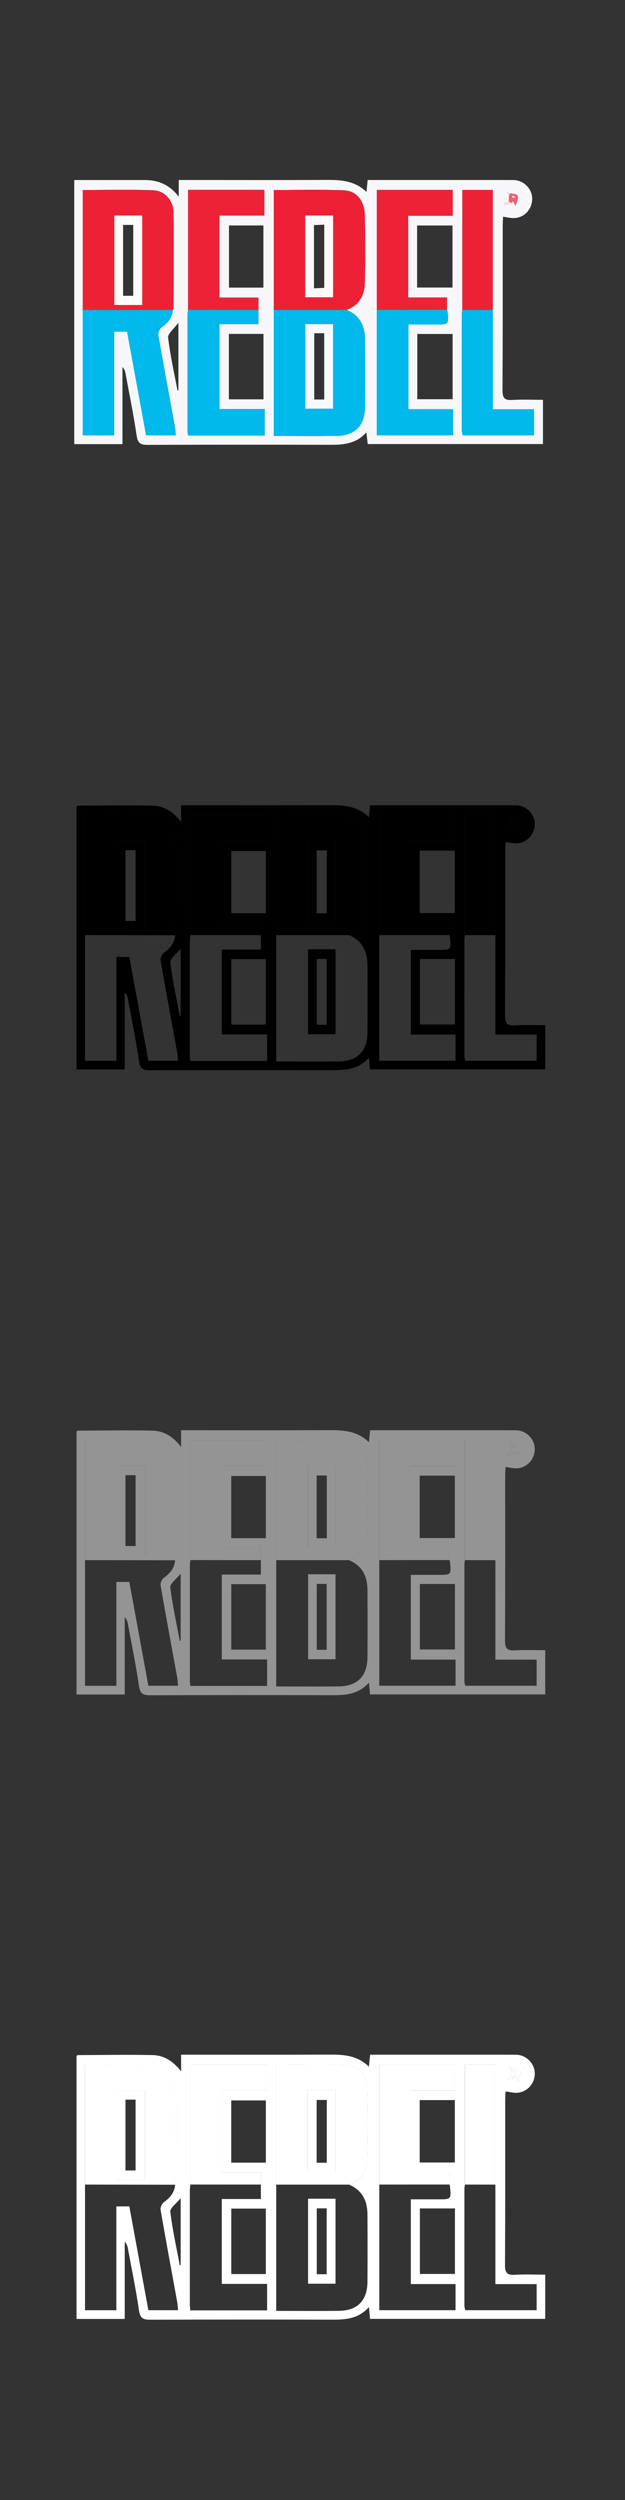 <?xml version="1.0" encoding="UTF-8"?><svg id="Rebel_Lures" xmlns="http://www.w3.org/2000/svg" viewBox="0 0 160 640"><rect x="0" y="0" width="160" height="640" fill="#333333" stroke="none"/><defs><style>.cls-1{fill:#f7f7fa;}.cls-2{fill:#f7fbff;}.cls-3{fill:#00b9ea;}.cls-4{fill:#f06078;}.cls-5{fill:#ed2135;}.cls-6{fill:#ed2136;}.cls-7{fill:#ed1f35;}.cls-8{fill:#ed2236;}.cls-9{fill:#ed2237;}.cls-10{fill:#fff;}.cls-11{fill:#fffbfc;}.cls-12{fill:#fbdee2;}.cls-13{fill:#fcf8f9;}.cls-14{fill:#fdf3f4;}.cls-15{fill:#949494;}</style></defs><g id="c3B2zU.tif"><path class="cls-1" d="m139,102.37v11.31h-44.86c-.1-.82-.2-1.69-.35-3-2.88,3.25-6.49,3.2-10.14,3.19-15.26-.04-30.52-.04-45.77.02-1.76,0-2.6-.31-2.89-2.31-.79-5.39-1.89-10.74-2.88-16.1-.1-.53-.31-1.05-.76-1.53v19.75h-12.34V46.09c4,0,7.88,0,11.77,0,2.13,0,4.26,0,6.39,0,3.35.02,6.19,1.17,8.59,4.25v-4.26h2.67c11.71,0,23.42.04,35.13-.02,3.68-.02,7.22.17,10.26,3.07.11-1.14.19-1.95.3-3.05h2.31c9.94,0,19.87,0,29.81,0,1.73,0,3.45,0,5.18.01,2.66.01,4.91,2.31,4.82,4.93-.09,2.76-2.22,4.88-4.92,4.81-.76-.02-1.53-.21-2.53-.36-.04.8-.1,1.54-.1,2.29,0,14.05.03,28.1-.05,42.15-.01,1.95.52,2.61,2.49,2.48,2.53-.16,5.08-.04,7.88-.04Zm-9.05-52.88c.11.26.21.53.32.79,0,.43,0,.85-.01,1.28-.41.12-.83.23-1.24.35.06.2.12.39.18.59.57-.17,1.15-.35,1.72-.52.14-.17.29-.33.43-.5.19.37.38.75.56,1.12.03.1.06.21.11.38-.02-.17-.04-.27-.05-.37,1.08-2.57.91-2.93-1.43-3.11-.15-.05-.29-.1-.44-.15-.17-.05-.34-.1-.51-.15.12.1.24.2.36.3Zm-11.59,29.81c-.04.35-.13.7-.13,1.05,0,9.99-.01,19.98,0,29.97,0,.4.16.8.22,1.12h18.26v-6.68h-10.55v-56.14h-7.81c0,10.32,0,20.5,0,30.68Zm-3.92,0v-3.15h-9.94v-20.91h11.41v-6.62h-19.43v62.82h19.51v-6.69h-11.44v-21.68c2.44,0,4.76,0,7.08,0,3.26,0,3.27-.02,2.94-3.36-.01-.14-.08-.27-.11-.41Zm-66.29,0c-.05.42-.15.84-.15,1.26,0,9.86,0,19.72,0,29.59,0,.41.08.82.13,1.35h19.63v-6.78h-11.59v-21.72h10v-6.82h-10v-21h11.51v-6.58h-19.52c0,10.31,0,20.5,0,30.7Zm-3.92.05c.07-.12.2-.24.2-.36.02-8.22.13-16.45-.01-24.67-.05-3.03-2.26-5.49-5.16-5.61-5.99-.24-11.99-.07-18.07-.07v62.81h8.03v-26.56h3.32c1.64,8.95,3.26,17.77,4.87,26.55h7.59c-.08-.82-.1-1.46-.21-2.08-1.43-7.87-2.9-15.73-4.26-23.61-.1-.59.33-1.56.83-1.92,1.57-1.15,2.74-2.45,2.88-4.47Zm25.87-.04v32.3c5.53,0,10.77.05,16.01-.01,4.79-.06,7.3-2.64,7.34-7.45.04-5.74.03-11.48,0-17.22-.02-3.47-1.32-6.19-4.69-7.6,3.13-1.15,4.54-3.64,4.63-6.73.16-5.88.16-11.76,0-17.64-.09-3.52-2.13-6.09-5.24-6.23-5.98-.26-11.98-.08-18.04-.08v30.67Zm45.77,6.19h-9.04v16.7h9.04v-16.7Zm-48.42-.02h-8.86v16.75h8.86v-16.75Zm39.33-11.87h9.06v-15.88h-9.06v15.88Zm-48.16-15.89v15.91h8.81v-15.91h-8.81Zm-12.95,24.89c-1.14,1.59-2.75,2.81-2.63,3.83.53,4.55,1.56,9.03,2.4,13.54.08-.01.16-.03.23-.04v-17.33Z"/><path class="cls-3" d="m88.75,79.33c3.37,1.42,4.68,4.13,4.69,7.6.03,5.74.04,11.48,0,17.22-.03,4.81-2.55,7.39-7.34,7.45-5.24.07-10.48.01-16.01.01,0-10.84,0-21.57,0-32.3,6.22,0,12.44,0,18.66,0Zm-10.6,25.29h7.1v-21.64h-7.1v21.64Z"/><path class="cls-7" d="m88.75,79.33c-6.22,0-12.44,0-18.66,0,0-10.19,0-20.38,0-30.67,6.06,0,12.06-.19,18.04.08,3.12.14,5.15,2.71,5.24,6.23.16,5.88.16,11.77,0,17.64-.08,3.09-1.5,5.58-4.63,6.73Zm-10.64-24.16v20.93h7.16v-20.93h-7.16Z"/><path class="cls-3" d="m44.22,79.36c-.14,2.02-1.31,3.33-2.88,4.47-.5.36-.94,1.33-.83,1.92,1.36,7.88,2.83,15.74,4.26,23.61.11.62.13,1.26.21,2.08h-7.59c-1.61-8.78-3.23-17.6-4.87-26.55h-3.32v26.56h-8.03c0-10.76,0-21.45,0-32.13,7.68.01,15.37.02,23.05.04Z"/><path class="cls-5" d="m44.22,79.36c-7.68-.01-15.37-.02-23.05-.04,0-10.19,0-20.38,0-30.67,6.08,0,12.09-.17,18.07.07,2.9.12,5.11,2.58,5.16,5.61.15,8.22.03,16.44.01,24.67,0,.12-.13.24-.2.36Zm-7.81-1.28v-22.91h-7.14v22.91h7.14Z"/><path class="cls-3" d="m66.15,79.32v3.69h-10v21.72h11.59v6.78h-19.63c-.05-.53-.13-.94-.13-1.35,0-9.86,0-19.72,0-29.59,0-.42.1-.84.15-1.26,6,0,12.01,0,18.01.01Z"/><path class="cls-3" d="m114.44,79.3c.04.14.1.27.11.41.34,3.34.32,3.36-2.94,3.36-2.32,0-4.64,0-7.08,0v21.68h11.44v6.69h-19.51c0-10.75,0-21.44,0-32.13,5.99,0,11.98,0,17.97-.01Z"/><path class="cls-9" d="m66.15,79.32c-6,0-12.01,0-18.01-.01,0-10.19,0-20.39,0-30.7h19.52v6.58h-11.51v21h10v3.13Z"/><path class="cls-8" d="m114.44,79.3c-5.99,0-11.98,0-17.97.01,0-10.19,0-20.38,0-30.69h19.43v6.62h-11.41v20.91h9.94v3.15Z"/><path class="cls-3" d="m126.17,79.33v25.45h10.55v6.68h-18.26c-.07-.33-.22-.73-.22-1.12-.01-9.99-.01-19.98,0-29.97,0-.35.08-.7.13-1.05,2.6,0,5.21,0,7.81.01Z"/><path class="cls-6" d="m126.17,79.33c-2.6,0-5.21-.01-7.81-.01,0-10.18,0-20.36,0-30.68h7.81v30.69Z"/><path class="cls-4" d="m130.54,49.49c2.34.19,2.5.54,1.43,3.12,0,0-.06,0-.06,0-.19-.37-.38-.75-.56-1.12-.14.17-.29.33-.43.5-.22-.14-.44-.28-.66-.42,0-.43,0-.85.01-1.28.09-.27.18-.53.27-.8Zm1.38.98c-.26-.2-.39-.35-.56-.41-.08-.03-.22.11-.34.18.09.15.15.39.28.44.12.05.32-.1.61-.21Z"/><path class="cls-12" d="m130.25,51.56c.22.14.44.28.66.42-.57.17-1.15.35-1.72.52-.06-.2-.12-.39-.18-.59.41-.12.83-.23,1.24-.35Z"/><path class="cls-14" d="m129.94,49.5c-.12-.1-.24-.2-.36-.3.17.05.34.1.51.15-.03.07-.09.12-.15.15Z"/><path class="cls-12" d="m130.54,49.49c-.09.27-.18.53-.27.8-.11-.26-.21-.53-.32-.79.07-.03.12-.08.15-.15.15.05.29.1.44.15Z"/><path class="cls-12" d="m131.91,52.6s.06,0,.06,0c.01.1.02.2.05.37-.05-.17-.08-.27-.11-.38Z"/><path class="cls-2" d="m78.16,104.62v-21.64h7.1v21.64h-7.1Zm2.29-19.31v16.96h2.55v-16.96h-2.55Z"/><path class="cls-13" d="m78.12,55.17h7.16v20.93h-7.16v-20.93Zm2.26,18.64c1.05-.05,1.85-.09,2.63-.12v-16.18c-.99.04-1.78.08-2.63.12v16.19Z"/><path class="cls-11" d="m36.41,78.08h-7.14v-22.91h7.14v22.91Zm-4.9-20.5v18.14h2.6v-18.14h-2.6Z"/><path class="cls-12" d="m131.92,50.47c-.29.11-.49.25-.61.21-.13-.05-.19-.28-.28-.44.11-.07.26-.21.34-.18.17.06.3.21.56.41Z"/></g><g id="_8JAqMq.tif"><path d="m94.73,273.78c-.09-.94-.16-1.75-.28-3.03-2.98,3.35-6.68,3.23-10.39,3.22-15.2-.04-30.39-.04-45.59.02-1.78,0-2.58-.33-2.88-2.33-.79-5.39-1.89-10.74-2.89-16.11-.1-.53-.31-1.05-.77-1.53v19.77h-12.34v-67.28c.09-.08.19-.26.29-.26,6.39-.03,12.78-.14,19.16-.01,2.85.06,5.25,1.47,7.32,4.18v-4.28h2.68c11.65,0,23.29.03,34.94-.02,3.74-.02,7.38.07,10.46,3.09.12-1.17.2-1.98.31-3.07h2.32c9.94,0,19.88,0,29.82,0,1.73,0,3.46,0,5.19.01,2.58.02,4.79,2.19,4.82,4.73.04,2.81-2.18,5.09-4.94,5.02-.77-.02-1.53-.21-2.53-.36-.04.8-.1,1.55-.1,2.3,0,14.06.03,28.11-.05,42.17-.01,1.97.55,2.6,2.5,2.48,2.53-.16,5.08-.04,7.8-.04v11.32h-44.86Zm35.88-64.22c.11.26.21.53.32.79,0,.43,0,.85-.01,1.28-.41.12-.83.23-1.24.35.06.2.12.39.18.59.57-.17,1.15-.35,1.72-.52.14-.17.29-.33.43-.5.19.37.38.75.56,1.12.03.1.06.21.11.38-.02-.17-.04-.27-.05-.37,1.08-2.59.92-2.94-1.43-3.12-.15-.05-.29-.1-.44-.15-.17-.05-.34-.1-.51-.15.12.1.24.2.36.3Zm-11.59,29.83c-.04.35-.13.7-.13,1.05,0,9.99-.01,19.99,0,29.98,0,.4.16.8.22,1.13h18.27v-6.68h-10.56v-56.17h-7.82v30.69Zm-3.93,0v-3.15h-9.95v-20.92h11.41v-6.62h-19.45v62.85h19.52v-6.69h-11.45v-21.69c2.44,0,4.76,0,7.08,0,3.26,0,3.28-.02,2.94-3.37-.01-.14-.08-.27-.11-.41Zm-66.34,0c-.05.42-.15.84-.15,1.26,0,9.87,0,19.73,0,29.6,0,.41.08.82.13,1.35h19.65v-6.78h-11.6v-21.73h10v-6.82h-10.01v-21.01h11.52v-6.59h-19.53c0,10.31,0,20.51,0,30.71Zm-26.99.02v32.15h8.03v-26.58h3.32c1.64,8.95,3.26,17.78,4.87,26.57h7.6c-.08-.82-.1-1.46-.21-2.08-1.43-7.87-2.9-15.74-4.26-23.62-.1-.59.33-1.56.83-1.93,1.57-1.15,2.74-2.45,2.88-4.47.07-.12.2-.24.2-.36.02-8.23.13-16.46-.01-24.68-.05-3.03-2.26-5.49-5.17-5.61-5.99-.24-12-.07-18.09-.07v30.69Zm67.62,0c3.14-1.15,4.55-3.64,4.63-6.73.16-5.88.16-11.77,0-17.65-.09-3.52-2.13-6.1-5.25-6.23-5.98-.26-11.99-.08-18.05-.08v63.01c5.53,0,10.78.05,16.02-.01,4.79-.06,7.31-2.64,7.34-7.46.04-5.74.03-11.49,0-17.23-.02-3.47-1.32-6.19-4.69-7.61Zm18.11,6.09v16.77h8.97v-16.77h-8.97Zm-39.44.04h-8.84v16.76h8.84v-16.76Zm39.39-27.78v15.98h9v-15.98h-9Zm-39.38,16.02v-15.93h-8.86v15.93h8.86Zm-21.81,9.08c-1.1,1.39-2.76,2.55-2.65,3.49.55,4.6,1.57,9.15,2.42,13.71.08-.02.15-.03.23-.05v-17.15Zm87.78-33.11l.15.1.02-.16-.18.06Z"/><path d="m89.39,239.4c-6.22,0-12.45,0-18.67,0,0-10.19,0-20.39,0-30.69,6.06,0,12.07-.19,18.05.08,3.12.14,5.15,2.71,5.25,6.23.16,5.88.16,11.77,0,17.65-.08,3.09-1.5,5.58-4.63,6.73Zm-10.64-24.17v20.94h7.16v-20.94h-7.16Z"/><path d="m44.83,239.43c-7.69-.01-15.38-.02-23.06-.04,0-10.2,0-20.39,0-30.69,6.08,0,12.09-.17,18.09.07,2.91.12,5.11,2.58,5.17,5.61.15,8.22.03,16.45.01,24.68,0,.12-.13.24-.2.36Zm-7.75-1.22v-22.96h-7.19v22.96h7.19Z"/><path d="m66.78,239.39c-6.01,0-12.02,0-18.02-.01,0-10.2,0-20.4,0-30.71h19.53v6.59h-11.52v21.01h10.01v3.13Z"/><path d="m115.09,239.38c-5.99,0-11.99,0-17.98.01,0-10.19,0-20.39,0-30.71h19.45v6.62h-11.41v20.92h9.95v3.15Z"/><path d="m126.84,239.4c-2.61,0-5.21-.01-7.82-.01,0-10.18,0-20.37,0-30.69h7.82v30.71Z"/><path d="m130.92,211.62c0-.43,0-.85.01-1.28.09-.27.18-.53.27-.8,2.35.18,2.51.52,1.43,3.12,0,0-.06,0-.06,0-.19-.37-.38-.75-.56-1.12-.14.17-.29.33-.43.5-.22-.14-.44-.28-.66-.42Zm.25-1.17c.66.2.85.31,1.02.29.07-.01.15-.3.14-.46,0-.06-.22-.18-.33-.17-.19.03-.36.14-.84.33Z"/><path d="m130.92,211.62c.22.14.44.28.66.42-.57.17-1.15.35-1.72.52-.06-.2-.12-.39-.18-.59.41-.12.83-.23,1.24-.35Z"/><path d="m130.61,209.56c-.12-.1-.24-.2-.36-.3.17.05.34.1.51.15-.03.07-.09.12-.15.15Z"/><path d="m131.2,209.55c-.09.27-.18.53-.27.8-.11-.26-.21-.53-.32-.79.07-.03.12-.08.15-.15.15.05.29.1.44.15Z"/><polygon points="134.04 209.73 134.22 209.67 134.2 209.83 134.04 209.73"/><path d="m132.58,212.66s.06,0,.06,0c.01.1.02.2.05.37-.05-.17-.08-.27-.11-.38Z"/><path d="m78.87,243.01h7.02v21.76h-7.02v-21.76Zm4.76,19.34v-16.87h-2.54v16.87h2.54Z"/><path d="m78.75,215.23h7.16v20.94h-7.16v-20.94Zm4.91,18.56v-16.07h-2.6v16.07h2.6Z"/><path d="m37.08,238.21h-7.19v-22.96h7.19v22.96Zm-4.96-20.56v18.13h2.59v-18.13h-2.59Z"/><path d="m131.17,210.45c.47-.2.65-.31.84-.33.11-.02.33.1.33.17,0,.16-.07.45-.14.46-.17.02-.36-.09-1.02-.29Z"/></g><g id="_8JAqMq.tif-2"><path class="cls-15" d="m94.73,433.78c-.09-.94-.16-1.75-.28-3.03-2.98,3.35-6.68,3.23-10.39,3.22-15.2-.04-30.39-.04-45.59.02-1.78,0-2.58-.33-2.88-2.33-.79-5.39-1.89-10.74-2.89-16.11-.1-.53-.31-1.05-.77-1.53v19.77h-12.34v-67.28c.09-.08.19-.26.29-.26,6.39-.03,12.78-.14,19.16-.01,2.85.06,5.25,1.47,7.32,4.18v-4.28h2.68c11.65,0,23.29.03,34.94-.02,3.74-.02,7.38.07,10.46,3.09.12-1.17.2-1.98.31-3.07h2.32c9.94,0,19.88,0,29.82,0,1.73,0,3.46,0,5.19.01,2.58.02,4.79,2.19,4.82,4.73.04,2.81-2.18,5.09-4.94,5.02-.77-.02-1.53-.21-2.53-.36-.04.8-.1,1.55-.1,2.3,0,14.06.03,28.11-.05,42.17-.01,1.97.55,2.6,2.5,2.48,2.53-.16,5.08-.04,7.8-.04v11.32h-44.86Zm35.88-64.22c.11.26.21.53.32.79,0,.43,0,.85-.01,1.28-.41.12-.83.23-1.24.35.06.2.12.39.18.59.57-.17,1.15-.35,1.72-.52.14-.17.29-.33.43-.5.19.37.38.75.56,1.12.03.1.06.21.11.38-.02-.17-.04-.27-.05-.37,1.08-2.59.92-2.94-1.43-3.12-.15-.05-.29-.1-.44-.15-.17-.05-.34-.1-.51-.15.12.1.24.2.36.3Zm-11.59,29.83c-.04.35-.13.7-.13,1.05,0,9.99-.01,19.99,0,29.98,0,.4.16.8.22,1.13h18.27v-6.68h-10.56v-56.17h-7.82v30.69Zm-3.93,0v-3.15h-9.95v-20.92h11.41v-6.62h-19.45v62.85h19.52v-6.69h-11.45v-21.69c2.44,0,4.76,0,7.08,0,3.26,0,3.28-.02,2.94-3.37-.01-.14-.08-.27-.11-.41Zm-66.34,0c-.05.42-.15.84-.15,1.26,0,9.87,0,19.73,0,29.6,0,.41.08.82.13,1.35h19.65v-6.78h-11.6v-21.73h10v-6.82h-10.01v-21.01h11.52v-6.59h-19.53c0,10.31,0,20.51,0,30.71Zm-26.99.02v32.15h8.03v-26.58h3.32c1.64,8.95,3.26,17.78,4.87,26.57h7.6c-.08-.82-.1-1.46-.21-2.08-1.43-7.87-2.9-15.74-4.26-23.62-.1-.59.33-1.56.83-1.93,1.57-1.15,2.74-2.45,2.88-4.47.07-.12.2-.24.2-.36.02-8.23.13-16.46-.01-24.68-.05-3.03-2.26-5.49-5.17-5.61-5.99-.24-12-.07-18.09-.07v30.69Zm67.62,0c3.14-1.15,4.55-3.64,4.63-6.73.16-5.88.16-11.77,0-17.65-.09-3.52-2.13-6.1-5.25-6.23-5.98-.26-11.99-.08-18.05-.08v63.01c5.53,0,10.78.05,16.02-.01,4.79-.06,7.31-2.64,7.34-7.46.04-5.74.03-11.49,0-17.23-.02-3.47-1.32-6.19-4.69-7.61Zm18.11,6.09v16.77h8.97v-16.77h-8.97Zm-39.44.04h-8.84v16.76h8.84v-16.76Zm39.39-27.78v15.98h9v-15.98h-9Zm-39.38,16.02v-15.93h-8.86v15.93h8.86Zm-21.81,9.08c-1.1,1.39-2.76,2.55-2.65,3.49.55,4.6,1.57,9.15,2.42,13.71.08-.02.15-.03.23-.05v-17.15Zm87.78-33.11l.15.1.02-.16-.18.06Z"/><path class="cls-15" d="m89.39,399.4c-6.22,0-12.45,0-18.67,0,0-10.19,0-20.39,0-30.69,6.06,0,12.07-.19,18.05.08,3.12.14,5.15,2.71,5.25,6.23.16,5.88.16,11.77,0,17.65-.08,3.09-1.5,5.58-4.63,6.73Zm-10.64-24.17v20.94h7.16v-20.94h-7.16Z"/><path class="cls-15" d="m44.83,399.43c-7.69-.01-15.38-.02-23.06-.04,0-10.2,0-20.39,0-30.69,6.08,0,12.09-.17,18.09.07,2.91.12,5.11,2.58,5.17,5.61.15,8.22.03,16.45.01,24.68,0,.12-.13.24-.2.36Zm-7.75-1.22v-22.96h-7.19v22.96h7.19Z"/><path class="cls-15" d="m66.78,399.39c-6.01,0-12.02,0-18.02-.01,0-10.2,0-20.4,0-30.71h19.53v6.59h-11.52v21.01h10.01v3.13Z"/><path class="cls-15" d="m115.09,399.38c-5.99,0-11.99,0-17.98.01,0-10.19,0-20.39,0-30.71h19.45v6.62h-11.41v20.92h9.95v3.15Z"/><path class="cls-15" d="m126.84,399.4c-2.61,0-5.21-.01-7.82-.01,0-10.18,0-20.37,0-30.69h7.82v30.71Z"/><path class="cls-15" d="m130.92,371.62c0-.43,0-.85.01-1.28.09-.27.18-.53.27-.8,2.35.18,2.51.52,1.43,3.12,0,0-.06,0-.06,0-.19-.37-.38-.75-.56-1.12-.14.17-.29.33-.43.5-.22-.14-.44-.28-.66-.42Zm.25-1.17c.66.2.85.31,1.02.29.07-.01.15-.3.14-.46,0-.06-.22-.18-.33-.17-.19.03-.36.14-.84.33Z"/><path class="cls-15" d="m130.92,371.62c.22.14.44.28.66.42-.57.17-1.15.35-1.72.52-.06-.2-.12-.39-.18-.59.41-.12.83-.23,1.24-.35Z"/><path class="cls-15" d="m130.61,369.56c-.12-.1-.24-.2-.36-.3.17.05.34.1.51.15-.03.07-.09.12-.15.15Z"/><path class="cls-15" d="m131.2,369.55c-.09.27-.18.53-.27.8-.11-.26-.21-.53-.32-.79.07-.03.12-.08.15-.15.15.05.29.1.44.15Z"/><polygon class="cls-15" points="134.04 369.73 134.22 369.67 134.2 369.83 134.04 369.73"/><path class="cls-15" d="m132.58,372.66s.06,0,.06,0c.01.1.02.2.05.37-.05-.17-.08-.27-.11-.38Z"/><path class="cls-15" d="m78.87,403.01h7.02v21.76h-7.02v-21.76Zm4.76,19.34v-16.87h-2.54v16.87h2.54Z"/><path class="cls-15" d="m78.75,375.23h7.16v20.94h-7.16v-20.94Zm4.91,18.56v-16.07h-2.6v16.07h2.6Z"/><path class="cls-15" d="m37.08,398.21h-7.19v-22.96h7.19v22.96Zm-4.96-20.56v18.13h2.59v-18.13h-2.59Z"/><path class="cls-15" d="m131.17,370.45c.47-.2.65-.31.84-.33.11-.02.33.1.33.17,0,.16-.07.45-.14.46-.17.02-.36-.09-1.02-.29Z"/></g><g id="_8JAqMq.tif-3"><path class="cls-10" d="m94.73,593.64c-.09-.94-.16-1.75-.28-3.03-2.98,3.35-6.68,3.23-10.39,3.22-15.2-.04-30.39-.04-45.59.02-1.78,0-2.58-.33-2.88-2.33-.79-5.39-1.89-10.74-2.89-16.11-.1-.53-.31-1.05-.77-1.53v19.77h-12.34v-67.28c.09-.08.19-.26.29-.26,6.39-.03,12.78-.14,19.16-.01,2.85.06,5.25,1.47,7.32,4.18v-4.28h2.68c11.65,0,23.29.03,34.94-.02,3.74-.02,7.38.07,10.46,3.09.12-1.17.2-1.98.31-3.07h2.32c9.94,0,19.88,0,29.82,0,1.73,0,3.46,0,5.19.01,2.58.02,4.79,2.19,4.82,4.73.04,2.81-2.18,5.09-4.94,5.02-.77-.02-1.53-.21-2.53-.36-.04.8-.1,1.55-.1,2.3,0,14.06.03,28.11-.05,42.17-.01,1.97.55,2.6,2.5,2.48,2.53-.16,5.08-.04,7.8-.04v11.32h-44.86Zm35.88-64.22c.11.26.21.53.32.79,0,.43,0,.85-.01,1.28-.41.12-.83.23-1.24.35.06.2.12.39.18.59.57-.17,1.15-.35,1.72-.52.14-.17.29-.33.43-.5.19.37.38.75.56,1.12.03.1.06.21.11.38-.02-.17-.04-.27-.05-.37,1.08-2.59.92-2.94-1.43-3.12-.15-.05-.29-.1-.44-.15-.17-.05-.34-.1-.51-.15.12.1.24.2.36.3Zm-11.59,29.83c-.04.35-.13.7-.13,1.05,0,9.99-.01,19.99,0,29.98,0,.4.16.8.22,1.13h18.27v-6.68h-10.56v-56.17h-7.82v30.69Zm-3.93,0v-3.15h-9.95v-20.92h11.41v-6.62h-19.45v62.85h19.52v-6.69h-11.45v-21.69c2.44,0,4.76,0,7.08,0,3.26,0,3.28-.02,2.94-3.37-.01-.14-.08-.27-.11-.41Zm-66.34,0c-.05.42-.15.84-.15,1.26,0,9.87,0,19.73,0,29.6,0,.41.08.82.13,1.35h19.65v-6.78h-11.6v-21.73h10v-6.82h-10.01v-21.01h11.52v-6.59h-19.53c0,10.31,0,20.51,0,30.71Zm-26.99.02v32.15h8.03v-26.58h3.32c1.64,8.95,3.26,17.78,4.87,26.57h7.6c-.08-.82-.1-1.46-.21-2.08-1.43-7.87-2.9-15.74-4.26-23.62-.1-.59.33-1.56.83-1.93,1.57-1.15,2.74-2.45,2.88-4.47.07-.12.2-.24.2-.36.02-8.23.13-16.46-.01-24.68-.05-3.03-2.26-5.49-5.17-5.61-5.99-.24-12-.07-18.09-.07v30.69Zm67.62,0c3.14-1.15,4.55-3.64,4.63-6.73.16-5.88.16-11.77,0-17.65-.09-3.52-2.13-6.1-5.25-6.23-5.98-.26-11.99-.08-18.05-.08v63.01c5.53,0,10.78.05,16.02-.01,4.79-.06,7.31-2.64,7.34-7.46.04-5.74.03-11.49,0-17.23-.02-3.47-1.32-6.19-4.69-7.61Zm18.11,6.09v16.77h8.97v-16.77h-8.97Zm-39.44.04h-8.84v16.76h8.84v-16.76Zm39.39-27.78v15.98h9v-15.98h-9Zm-39.38,16.02v-15.93h-8.86v15.93h8.86Zm-21.81,9.08c-1.1,1.39-2.76,2.55-2.65,3.49.55,4.6,1.57,9.15,2.42,13.71.08-.02.15-.03.23-.05v-17.15Zm87.78-33.11l.15.1.02-.16-.18.06Z"/><path class="cls-10" d="m89.39,559.26c-6.22,0-12.45,0-18.67,0,0-10.19,0-20.39,0-30.69,6.06,0,12.07-.19,18.05.08,3.12.14,5.15,2.71,5.25,6.23.16,5.88.16,11.77,0,17.65-.08,3.09-1.5,5.58-4.63,6.73Zm-10.64-24.17v20.94h7.16v-20.94h-7.16Z"/><path class="cls-10" d="m44.83,559.29c-7.69-.01-15.38-.02-23.06-.04,0-10.2,0-20.39,0-30.69,6.08,0,12.09-.17,18.09.07,2.91.12,5.11,2.58,5.17,5.61.15,8.22.03,16.45.01,24.68,0,.12-.13.24-.2.36Zm-7.75-1.22v-22.96h-7.19v22.96h7.19Z"/><path class="cls-10" d="m66.78,559.25c-6.01,0-12.02,0-18.02-.01,0-10.2,0-20.4,0-30.71h19.53v6.59h-11.52v21.01h10.01v3.13Z"/><path class="cls-10" d="m115.09,559.24c-5.99,0-11.99,0-17.98.01,0-10.19,0-20.39,0-30.71h19.45v6.62h-11.41v20.92h9.95v3.15Z"/><path class="cls-10" d="m126.84,559.26c-2.61,0-5.21-.01-7.82-.01,0-10.18,0-20.37,0-30.69h7.82v30.71Z"/><path class="cls-10" d="m130.92,531.48c0-.43,0-.85.01-1.28.09-.27.18-.53.27-.8,2.35.18,2.51.52,1.43,3.12,0,0-.06,0-.06,0-.19-.37-.38-.75-.56-1.12-.14.17-.29.33-.43.5-.22-.14-.44-.28-.66-.42Zm.25-1.17c.66.2.85.31,1.02.29.07-.01.15-.3.14-.46,0-.06-.22-.18-.33-.17-.19.03-.36.14-.84.33Z"/><path class="cls-10" d="m130.92,531.48c.22.14.44.28.66.42-.57.17-1.15.35-1.72.52-.06-.2-.12-.39-.18-.59.41-.12.83-.23,1.24-.35Z"/><path class="cls-10" d="m130.61,529.42c-.12-.1-.24-.2-.36-.3.17.05.34.1.51.15-.03.07-.09.12-.15.15Z"/><path class="cls-10" d="m131.2,529.41c-.09.27-.18.53-.27.8-.11-.26-.21-.53-.32-.79.07-.03.12-.08.15-.15.15.05.29.1.44.15Z"/><polygon class="cls-10" points="134.04 529.59 134.22 529.53 134.2 529.69 134.04 529.59"/><path class="cls-10" d="m132.58,532.52s.06,0,.06,0c.01.1.02.2.05.37-.05-.17-.08-.27-.11-.38Z"/><path class="cls-10" d="m78.87,562.87h7.02v21.76h-7.02v-21.76Zm4.76,19.34v-16.87h-2.54v16.87h2.54Z"/><path class="cls-10" d="m78.75,535.1h7.16v20.94h-7.16v-20.94Zm4.91,18.56v-16.07h-2.6v16.07h2.6Z"/><path class="cls-10" d="m37.08,558.07h-7.19v-22.96h7.19v22.96Zm-4.96-20.56v18.13h2.59v-18.13h-2.59Z"/><path class="cls-10" d="m131.17,530.31c.47-.2.65-.31.84-.33.11-.02.33.1.33.17,0,.16-.07.45-.14.46-.17.02-.36-.09-1.02-.29Z"/></g></svg>